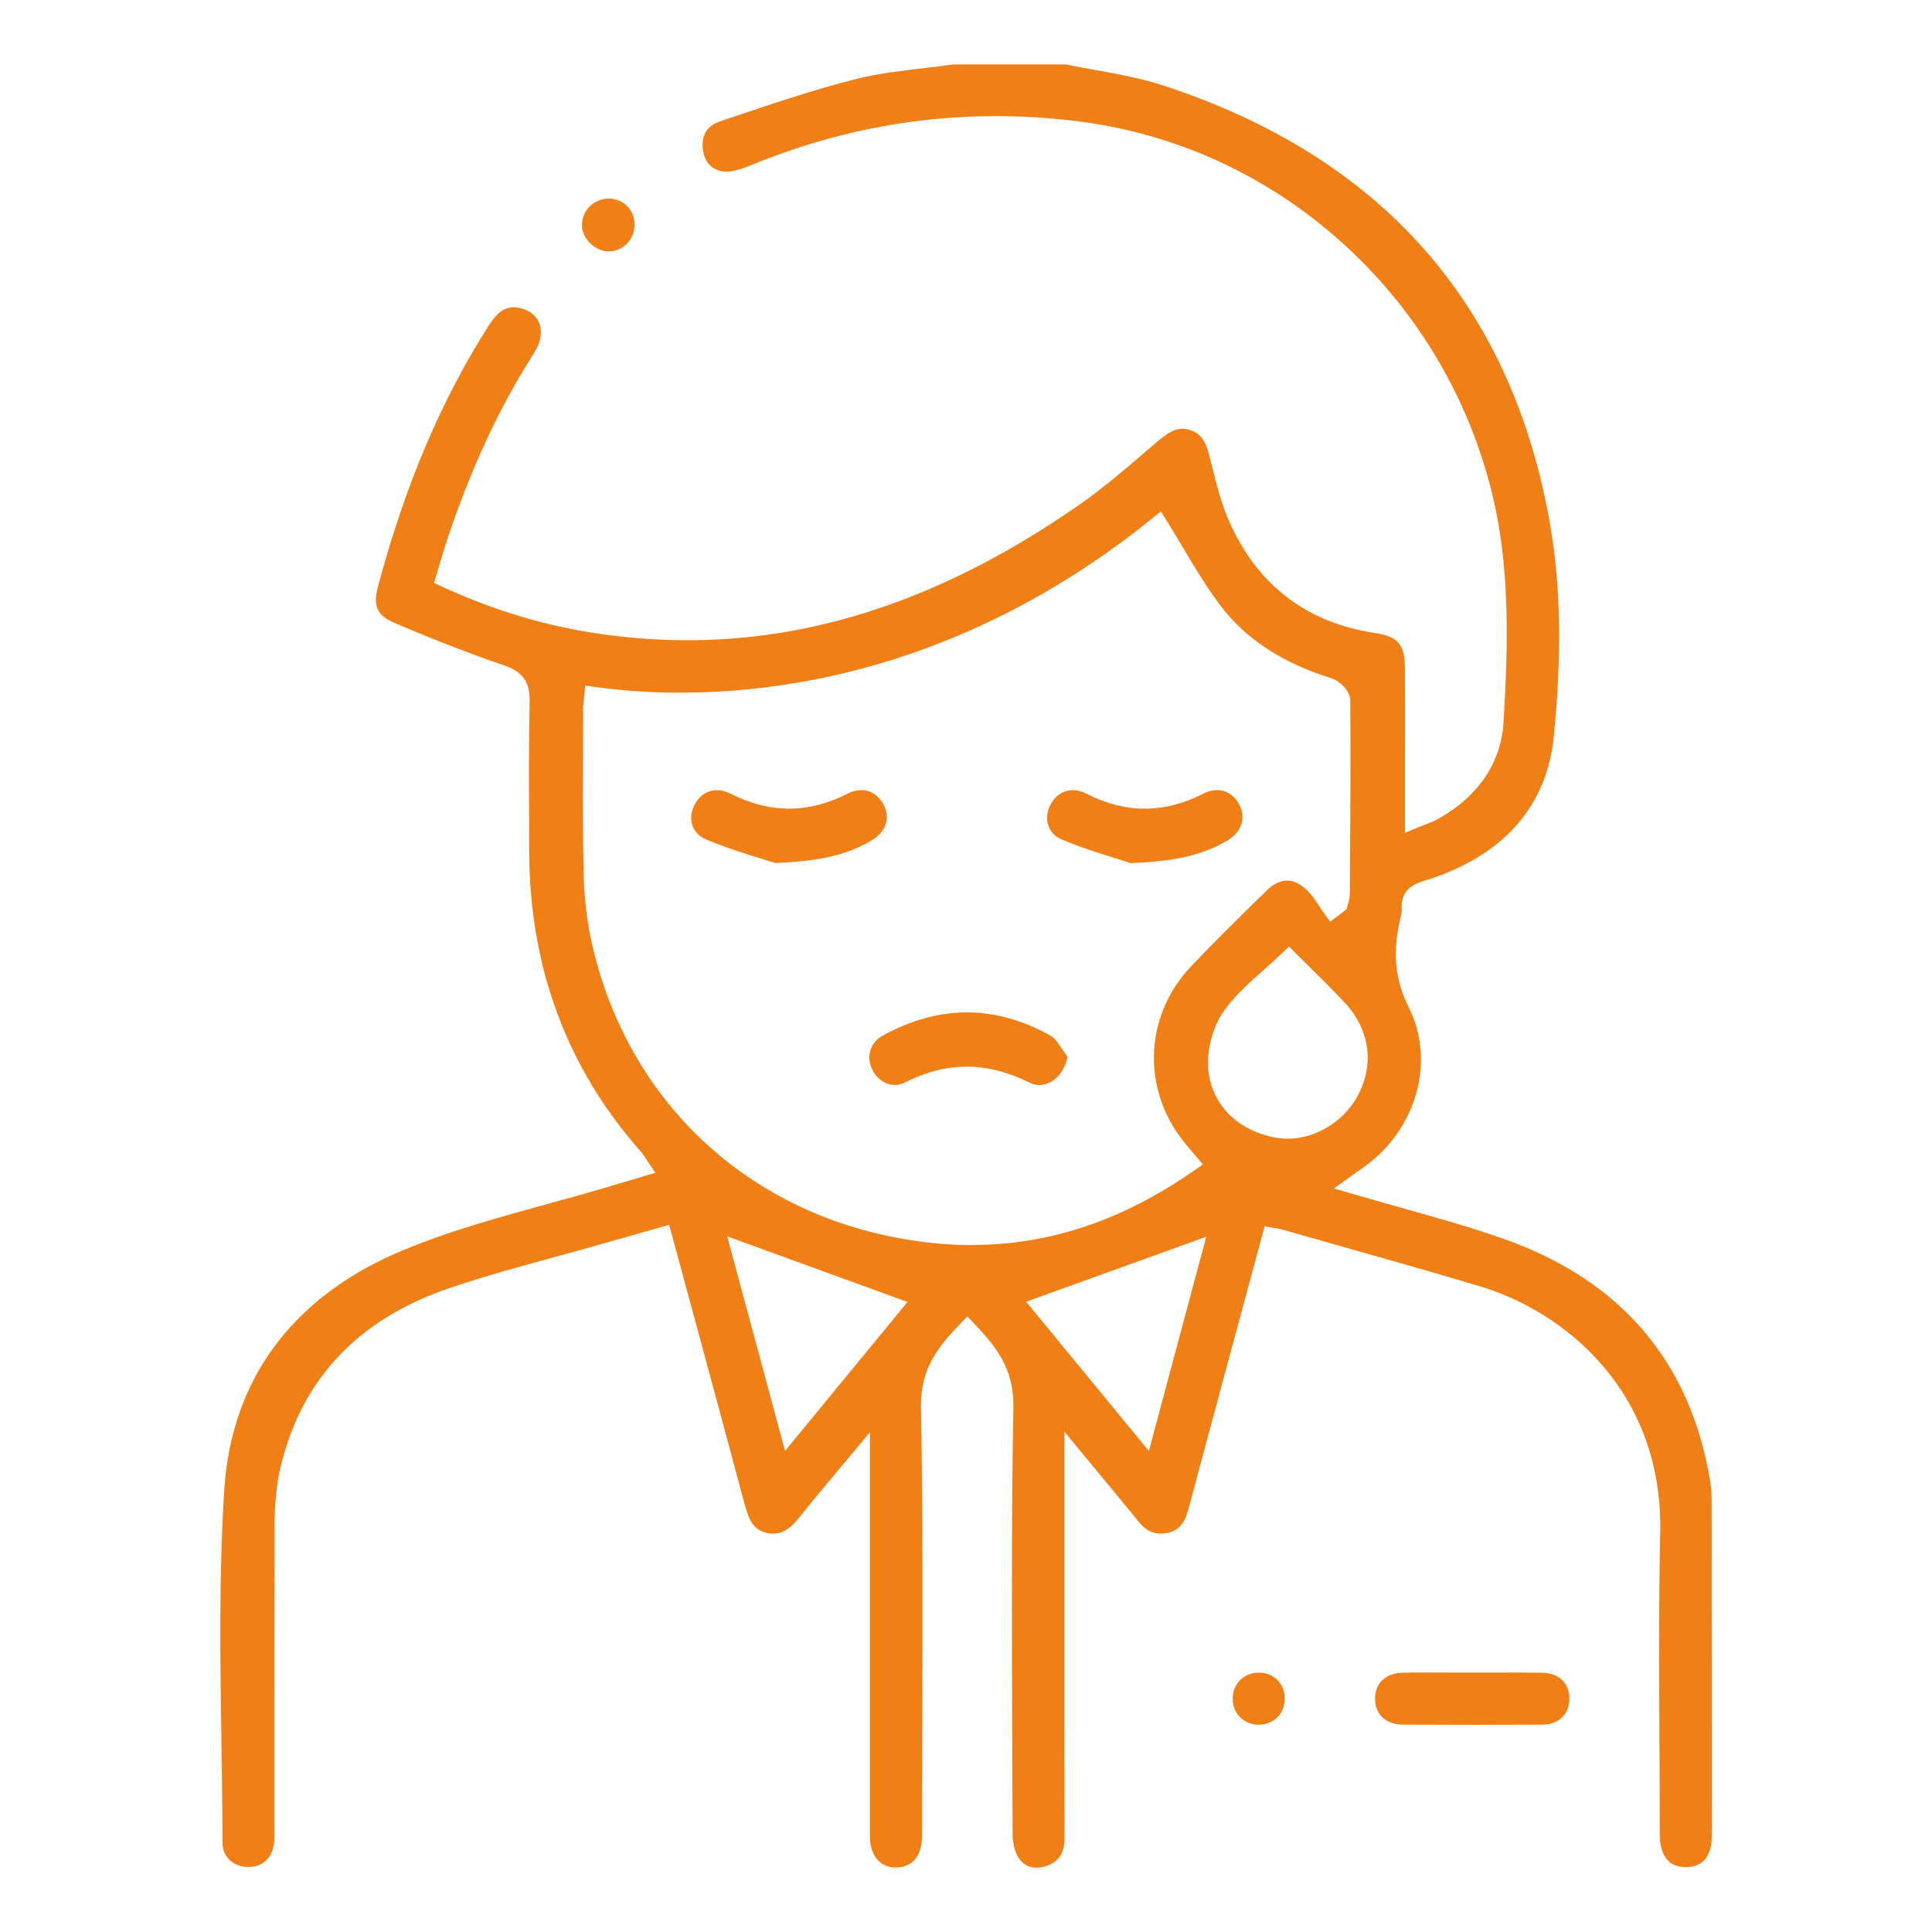 <?xml version="1.0" encoding="UTF-8"?><svg id="a" xmlns="http://www.w3.org/2000/svg" viewBox="0 0 300 300"><defs><style>.b{fill:#f07f16;}.c{fill:none;}</style></defs><polygon class="c" points="123.27 219 135.99 203.52 117.26 196.71 123.27 219"/><path class="b" d="M265.8,284.87c0-16.94,0-33.88-.02-50.82,0-1.33,0-2.67-.2-3.9-3.03-18.73-13.95-31.48-32.45-37.91-5.1-1.77-10.23-3.21-15.65-4.73-2.46-.69-4.94-1.38-7.44-2.12l-2.91-.85,3.26-2.33c.49-.35,.92-.66,1.36-.97,8.18-5.77,11.2-16.42,7.02-24.77-2.16-4.33-2.57-8.44-1.35-13.75l.05-.22c.11-.47,.21-.92,.19-1.25-.21-2.95,1.61-3.91,3.41-4.45,8.46-2.56,18.84-8.53,20.21-22.49,1.23-12.5,1.07-23.06-.49-32.31-5.81-34.5-26.11-57.64-60.34-68.78-3.27-1.07-6.8-1.7-10.22-2.32-1.56-.28-3.18-.57-4.76-.9h-17.42c-1.58,.23-3.19,.41-4.74,.6-3.49,.41-7.1,.83-10.48,1.69-6.58,1.67-13.16,3.9-19.52,6.05l-1.6,.54c-1.92,.65-2.83,2.18-2.57,4.3,.25,2.04,1.43,3.27,3.32,3.46,1.23,.12,2.78-.43,4.27-1.04,16.3-6.69,33.38-8.96,50.77-6.75,15.12,1.92,29.18,8.36,40.66,18.62,11.41,10.19,19.47,23.42,23.31,38.26,3.12,12.07,2.7,24.6,2,36.4-.37,6.28-3.86,11.46-10.07,14.99-.65,.37-1.3,.62-2.05,.9-.35,.13-.73,.28-1.15,.45l-2.04,.85v-11.6c.01-4.66,.02-9.32-.01-13.97-.02-3.69-1.05-4.91-4.58-5.44-10.57-1.59-18.16-7.33-22.57-17.04-1.39-3.06-2.19-6.36-2.97-9.55l-.1-.41c-.62-2.54-1.22-3.85-2.99-4.48-1.65-.59-2.97-.17-5.03,1.58-.67,.57-1.33,1.14-2,1.71-3.29,2.82-6.7,5.74-10.33,8.27-24.77,17.25-49.22,23.78-74.77,19.99-8.29-1.23-16.23-3.63-24.25-7.32l-1.17-.54,.37-1.23c.19-.62,.37-1.22,.54-1.82,.39-1.31,.75-2.54,1.17-3.79,3.73-11.13,8.15-20.6,13.52-28.97,1.01-1.57,1.26-3.23,.71-4.58-.48-1.17-1.53-1.98-2.97-2.3-1.93-.43-3.32,.34-4.8,2.66-7.38,11.56-13.01,24.8-17.21,40.49-.85,3.18-.2,4.59,2.68,5.81,6.56,2.78,11.91,4.85,16.82,6.51,2.96,1,4.09,2.59,4.02,5.67-.14,6.39-.11,12.89-.08,19.19l.02,4.25c.07,17.91,5.91,33.54,17.38,46.47,.31,.35,.55,.73,.77,1.09,.1,.15,.2,.31,.31,.48l1.12,1.66-3.39,1.01c-1.01,.3-1.96,.58-2.91,.87-3.41,1.03-6.91,1.99-10.29,2.92-7.48,2.06-15.22,4.18-22.41,7.15-17.15,7.08-26.81,19.96-27.93,37.25-.84,12.93-.64,26.18-.45,38.99,.08,5.2,.16,10.58,.17,15.86,0,2.12,1.64,3.69,3.88,3.74,1.19,.03,2.2-.33,2.92-1.03,.82-.8,1.25-2.01,1.25-3.51,0-5.8,0-11.61,0-17.41,0-10.23,0-20.81,.04-31.21,.02-3.41,.31-6.29,.9-8.8,3.19-13.68,12-23.07,26.17-27.9,5.39-1.84,10.96-3.36,16.35-4.83,2.42-.66,4.83-1.32,7.24-2.01,2.11-.6,4.23-1.2,6.37-1.81l4.24-1.2,3.36,12.4c2.88,10.61,5.6,20.64,8.33,30.89,.71,2.66,1.44,4.09,3.46,4.54,1.93,.43,3.37-.27,5.12-2.47,1.76-2.23,3.61-4.43,5.56-6.76,.87-1.04,1.78-2.13,2.73-3.26l2.61-3.15v22.26c0,13.51,0,27.03,0,40.54,0,1.71,.56,3.12,1.56,3.96,.86,.72,1.99,.99,3.28,.76,2.68-.47,3.24-2.92,3.25-4.89,0-5.8,.02-11.61,.04-17.41,.05-16.11,.1-32.76-.2-49.13-.11-5.96,2.71-9.39,6.12-12.95l1.07-1.12,1.07,1.12c3.39,3.57,6.2,7.02,6.09,12.96-.32,17.85-.24,36.01-.17,53.57,.02,4.23,.04,8.46,.05,12.69,0,1.4,.33,2.76,.87,3.64,1.25,2.03,3.26,1.73,4.35,1.37,1.94-.64,2.84-2,2.84-4.31-.02-14.09-.02-28.18-.02-42.28v-20.85l5.6,6.77c2.12,2.56,4.07,4.91,5.99,7.27,1.23,1.51,2.64,2.04,4.42,1.67,1.59-.33,2.58-1.35,3.11-3.21,.43-1.52,.84-3.07,1.24-4.58,.22-.86,.45-1.72,.68-2.57l10.05-37.24,1.33,.23c.16,.03,.3,.05,.43,.07,.3,.05,.59,.09,.9,.18,3.02,.86,6.03,1.72,9.05,2.57,7.11,2.01,14.45,4.09,21.65,6.24,13.26,3.95,28.57,16.38,28.07,38.38-.24,10.84-.18,21.87-.12,32.55,.03,4.7,.05,9.4,.05,14.1,0,1.91,.45,3.36,1.31,4.21,.65,.64,1.57,.97,2.73,.97h.06c2.64-.03,3.99-1.72,3.99-5.04Zm-143.9-59.57l-8.98-33.32,28,10.19-19.02,23.13Zm29.04-31.96c-2.07,0-4.15-.11-6.26-.34-26.38-2.81-46.54-20.35-52.61-45.79-.85-3.57-1.33-7.34-1.43-11.21-.16-6.32-.14-12.75-.11-18.96,0-2.25,.01-4.5,.01-6.76,0-.57,.06-1.11,.12-1.63,.02-.22,.05-.43,.07-.65l.14-1.55,1.54,.22c13.85,1.96,50.02,3.33,86.55-26.21l1.3-1.05,.88,1.41c.86,1.38,1.71,2.81,2.54,4.19,1.82,3.06,3.71,6.23,5.87,9.07,3.95,5.19,9.58,8.87,17.2,11.24,1.18,.37,2.9,1.87,2.92,3.38,.07,9.19,.01,18.53-.05,27.57l-.02,2.55c0,.55-.14,1.04-.26,1.44-.04,.13-.08,.27-.11,.4l-.12,.53-2.56,1.93-.88-1.22c-.3-.41-.58-.83-.86-1.26-.57-.85-1.1-1.66-1.74-2.3-2.15-2.13-4.25-2.14-6.42-.02-4.21,4.11-7.99,7.83-11.66,11.69-7.54,7.94-7.77,19.73-.53,28.05,.24,.27,.47,.55,.76,.9l1.56,1.86-1.32,.92c-11.14,7.76-22.48,11.58-34.51,11.58Zm27.46,31.97l-19.06-23.18,27.97-10.09-8.91,33.27Zm19.87-48.62c-6.18-1.04-10.37-5.37-10.67-11.03-.16-3.03,.85-6.51,2.57-8.85,1.73-2.36,3.98-4.36,6.15-6.29,.92-.82,1.88-1.67,2.79-2.55l1.04-1,1.02,1.02c.79,.79,1.58,1.57,2.37,2.35,1.75,1.73,3.57,3.52,5.28,5.36,3.97,4.27,4.66,9.77,1.86,14.71-2.21,3.9-6.53,6.41-10.73,6.41-.57,0-1.13-.05-1.69-.14Z"/><path class="b" d="M243.69,263.68c-.04-2.39-1.67-3.9-4.25-3.94-2.48-.03-5-.03-7.44-.02-1.1,0-2.2,0-3.3,0h-3.24c-1.1,0-2.21-.01-3.31-.01-1.4,0-2.79,0-4.19,.02-2.73,.03-4.44,1.57-4.44,4.02,0,2.49,1.68,4.04,4.39,4.05,7.73,.04,14.77,.04,21.5,0,1.36,0,2.47-.42,3.23-1.2,.71-.72,1.07-1.74,1.05-2.93Z"/><path class="b" d="M198.38,260.9c-.73-.75-1.74-1.16-2.87-1.17h-.04c-1.12,0-2.15,.41-2.9,1.15-.75,.74-1.16,1.77-1.16,2.89,0,2.24,1.67,3.98,3.89,4.04,1.15,.03,2.21-.35,2.98-1.09,.76-.72,1.19-1.73,1.21-2.85,.02-1.16-.37-2.21-1.11-2.97Z"/><path class="b" d="M90.36,34.85c-.01,1.02,.43,2.06,1.23,2.87,.81,.82,1.87,1.3,2.91,1.31h.03c1.04,0,2.03-.41,2.78-1.16,.8-.8,1.23-1.87,1.22-3.02,0-1.13-.43-2.16-1.2-2.9-.74-.72-1.74-1.11-2.83-1.11-.04,0-.07,0-.11,0-2.18,.05-3.99,1.85-4.02,4.01Z"/><path class="b" d="M137.18,124.92c-1.15-2.16-3.34-2.82-5.58-1.68-6.1,3.11-12.06,3.1-18.21-.02-.7-.35-1.4-.52-2.06-.52-1.43,0-2.71,.79-3.48,2.26-.56,1.07-.67,2.27-.3,3.28,.34,.94,1.06,1.67,2.08,2.1,3.07,1.3,6.34,2.31,8.73,3.04,.76,.23,1.43,.44,2.01,.63,6.98-.28,11.19-1.28,14.98-3.52,2.22-1.32,2.94-3.5,1.84-5.57Z"/><path class="b" d="M192.43,124.92c-1.15-2.16-3.33-2.82-5.57-1.68-6.11,3.11-12.07,3.11-18.21-.01-.7-.36-1.4-.53-2.07-.53-1.43,0-2.71,.79-3.47,2.26-.56,1.08-.67,2.27-.31,3.29,.34,.94,1.05,1.67,2.07,2.1,3.07,1.3,6.33,2.31,8.72,3.04,.76,.23,1.44,.44,2.01,.63,6.98-.28,11.19-1.27,14.98-3.51,2.22-1.31,2.95-3.5,1.85-5.57Z"/><path class="b" d="M165.05,163.09c-.63-.96-1.22-1.87-1.91-2.26-8.59-4.82-17.37-4.83-26.08-.01-1.92,1.06-2.59,3.2-1.64,5.21,.51,1.08,1.39,1.9,2.42,2.25,.9,.31,1.85,.23,2.74-.22,3.18-1.62,6.34-2.43,9.53-2.43s6.42,.82,9.71,2.46c1.37,.69,2.55,.34,3.31-.07,1.32-.72,2.3-2.18,2.64-3.89-.24-.34-.47-.69-.7-1.04Z"/></svg>